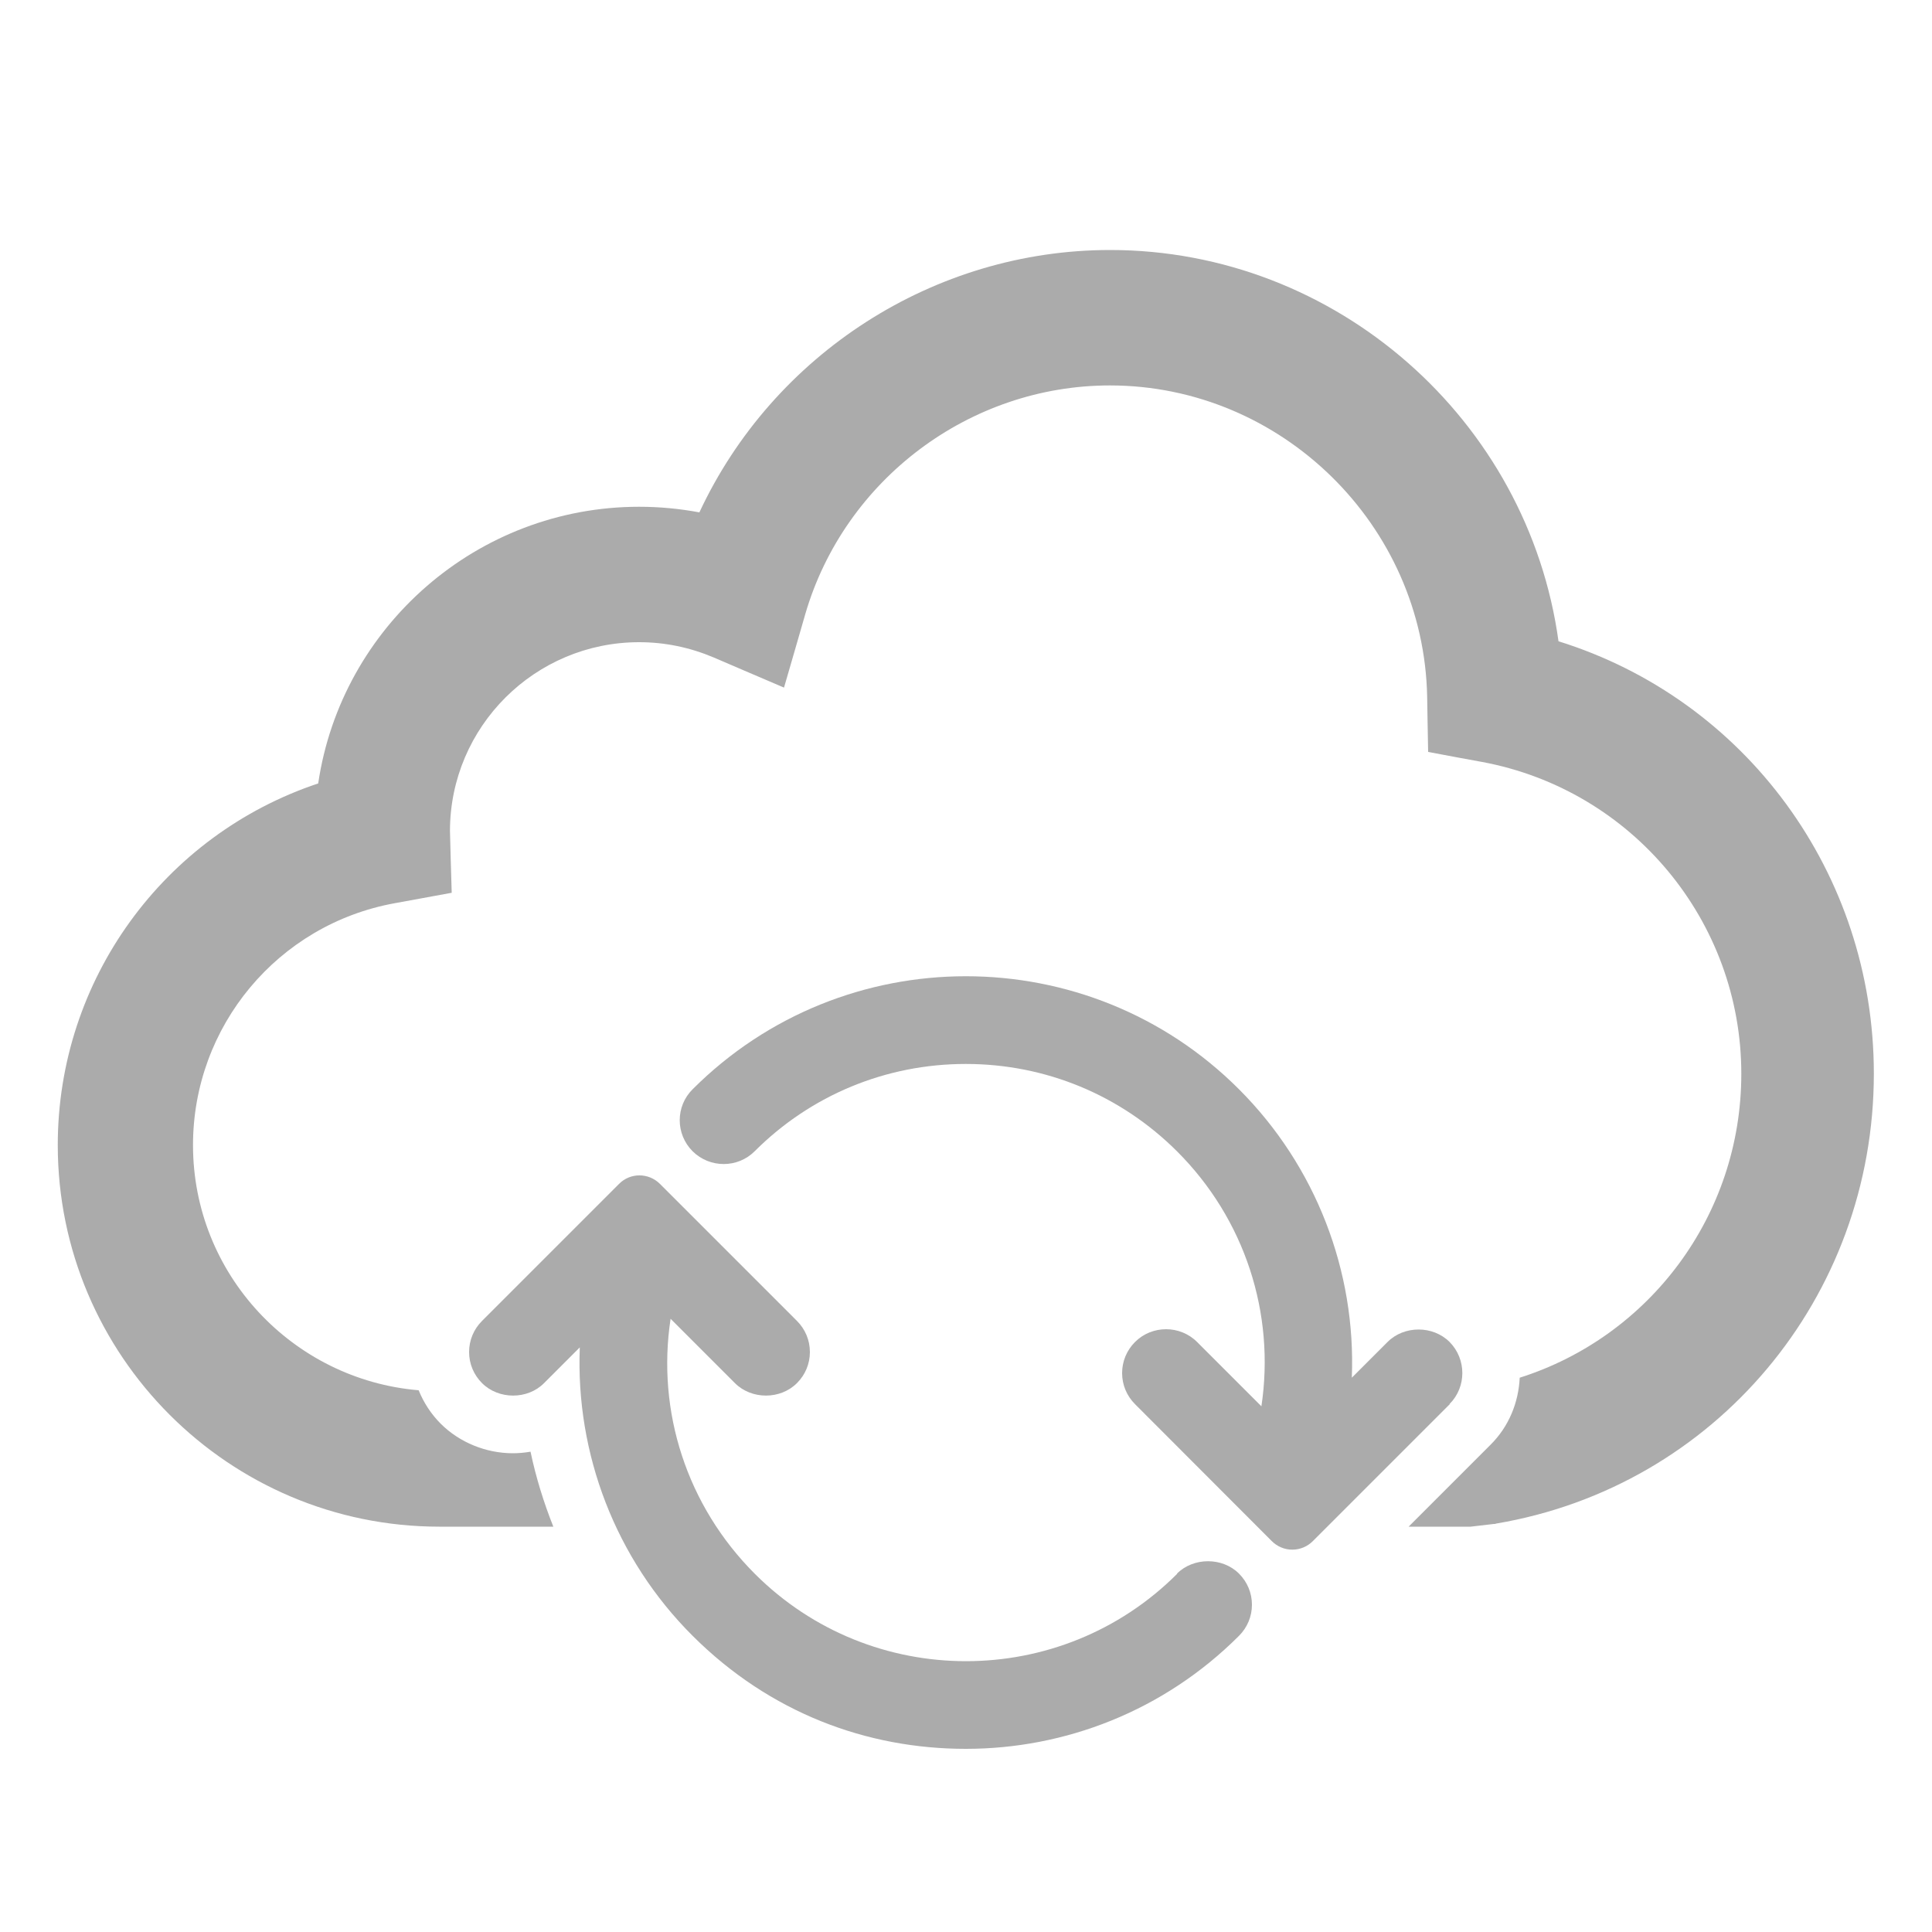 <?xml version="1.0" encoding="UTF-8"?>
<svg xmlns="http://www.w3.org/2000/svg" viewBox="0 0 100 100">
  <defs>
    <style>
      .cls-1 {
        fill: #ababab;
      }
    </style>
  </defs>
  <g id="Layer_4" data-name="Layer 4">
    <path class="cls-1" d="M80.67,33.21c-1.57-11.48-11.51-20.27-23.21-20.27-9.12,0-17.44,5.39-21.26,13.58-1.02-.19-2.06-.29-3.12-.29-8.37,0-15.41,6.19-16.61,14.32-8,2.67-13.48,10.17-13.48,18.72,0,10.89,8.86,19.75,19.75,19.75h3.25s2.65,0,2.65,0c-.5-1.26-.9-2.55-1.18-3.88-.3,.05-.61,.08-.91,.08-1.4,0-2.76-.56-3.73-1.52-.51-.51-.89-1.1-1.15-1.74-6.53-.55-11.68-6.02-11.68-12.69,0-6.15,4.39-11.42,10.44-12.52l1.26-.23,1.69-.31-.05-1.71-.04-1.5c.01-5.39,4.4-9.76,9.79-9.76,1.34,0,2.63,.27,3.86,.79l1.56,.67,2.08,.89,.63-2.17,.47-1.63c2.03-6.97,8.51-11.84,15.77-11.84,8.88,0,16.25,7.23,16.42,16.12l.02,1.22,.03,1.63,1.6,.3,1.2,.22c7.77,1.45,13.41,8.24,13.41,16.14,0,7.32-4.75,13.6-11.47,15.73-.06,1.27-.55,2.52-1.52,3.48l-4.23,4.23h3.21s1.2-.14,1.2-.14h.06s.06-.02,.06-.02c11.33-1.91,19.55-11.7,19.55-23.29,0-10.37-6.65-19.37-16.33-22.38Z"/>
  </g>
  <g id="Layer_3" data-name="Layer 3">
    <path class="cls-1" d="M75.04,72.68l-7.09,7.09c-.28,.28-.66,.44-1.06,.44s-.78-.16-1.06-.44l-7.08-7.09c-.43-.43-.67-1-.67-1.61s.24-1.18,.67-1.61c.88-.88,2.33-.88,3.21,0l3.33,3.33c.72-4.8-.85-9.69-4.37-13.2-2.92-2.91-6.8-4.52-10.93-4.52s-8.02,1.61-10.93,4.52c0,0,0,0,0,0-.88,.88-2.32,.88-3.21,0-.89-.89-.89-2.33,0-3.21,7.8-7.8,20.49-7.8,28.28,0,3.99,3.99,6.06,9.43,5.84,14.93l1.85-1.85c.86-.86,2.35-.86,3.21,0,.88,.89,.88,2.33,0,3.21Zm-14.11,8.78c-6.03,6.03-15.83,6.03-21.86,0-3.52-3.52-5.09-8.4-4.36-13.2l3.33,3.33c.86,.86,2.35,.86,3.21,0,.43-.43,.67-1,.67-1.61s-.24-1.18-.67-1.61l-7.09-7.09c-.59-.59-1.54-.59-2.12,0l-7.09,7.09c-.43,.43-.67,1-.67,1.61s.24,1.18,.67,1.61c.86,.86,2.36,.86,3.21,0l1.85-1.85c-.22,5.5,1.84,10.94,5.84,14.93s9.02,5.85,14.14,5.85c5.12,0,10.24-1.95,14.14-5.85,.43-.43,.67-1,.67-1.61s-.24-1.18-.67-1.61c-.86-.86-2.36-.85-3.21,0Z"/>
  </g>
</svg>